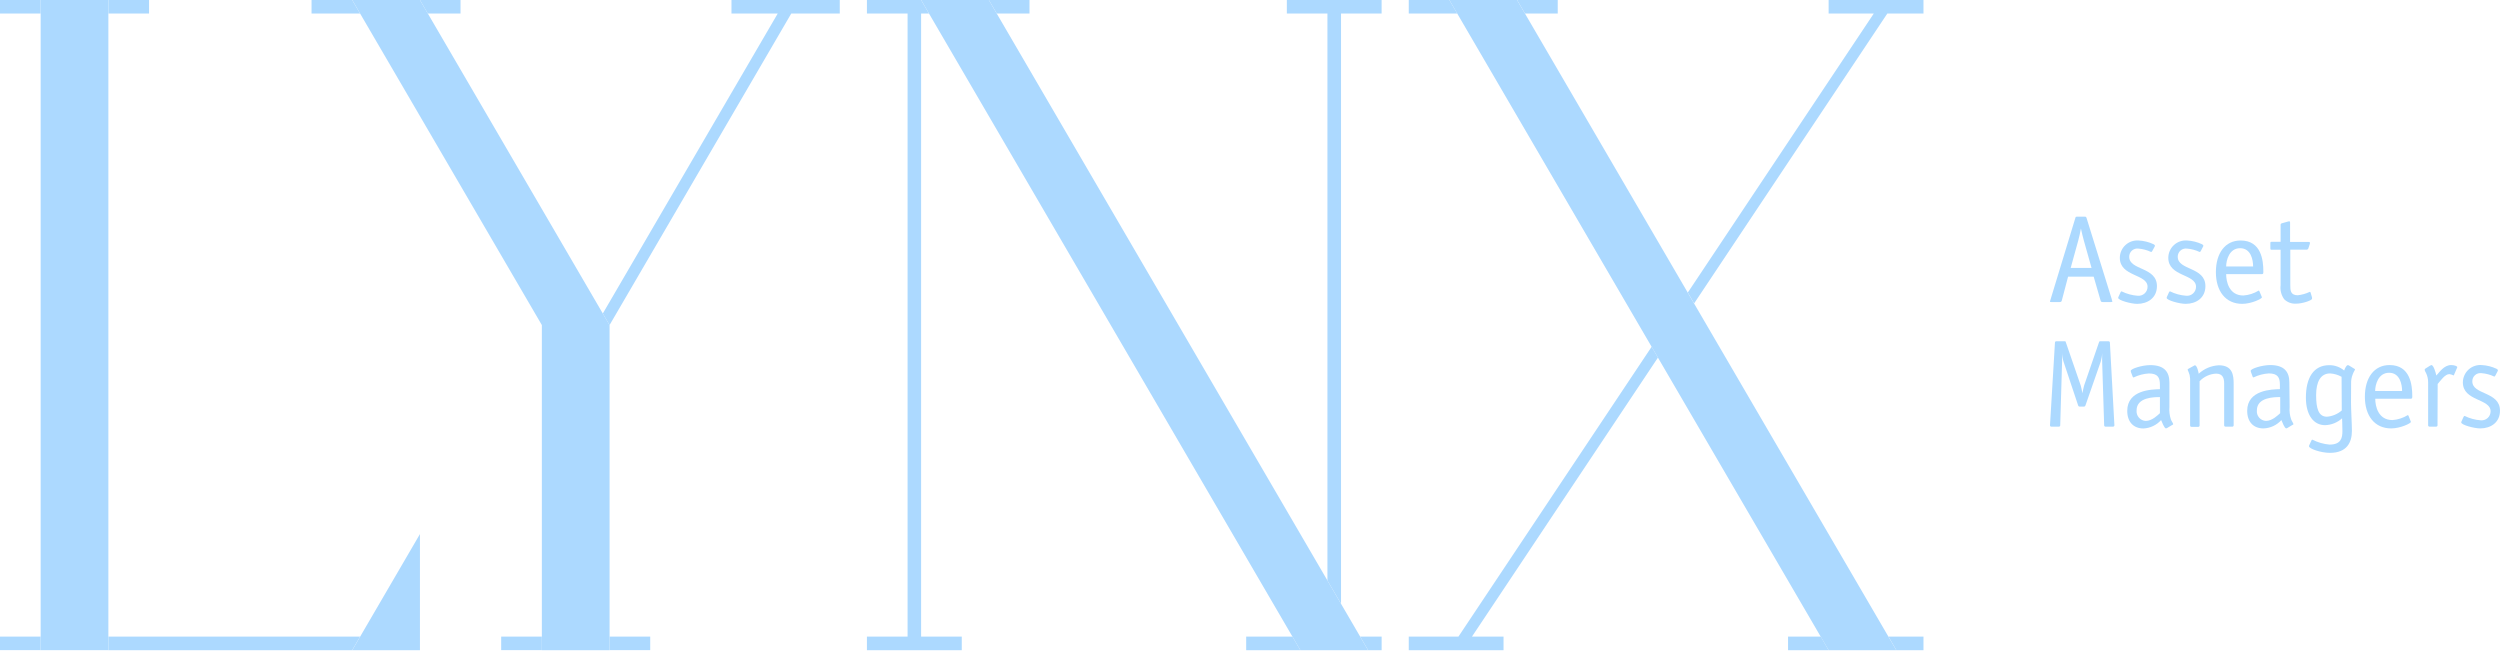 <svg width="178" height="47" viewBox="0 0 178 47" fill="none" xmlns="http://www.w3.org/2000/svg">
<path d="M100.304 0V0.963H103.758L103.194 0H100.304Z" fill="#ACD9FF"/>
<path d="M110.911 0.963V0H108.016L108.58 0.963H110.911Z" fill="#ACD9FF"/>
<path d="M103.841 45.326H100.304V46.295H103.194H104.162H107.052V45.326H104.804L118.047 25.459L117.597 24.688L103.841 45.326Z" fill="#ACD9FF"/>
<path d="M136.952 0.963V0H135.02H134.056H130.198V0.963H133.414L120.171 20.83L120.622 21.602L134.378 0.963H136.952Z" fill="#ACD9FF"/>
<path d="M127.309 45.326V46.295H130.199L129.639 45.326H127.309Z" fill="#ACD9FF"/>
<path d="M136.952 46.295V45.326H134.461L135.02 46.295H136.952Z" fill="#ACD9FF"/>
<path d="M108.015 0H103.193L130.198 46.296H135.019L108.015 0Z" fill="#ACD9FF"/>
<path d="M56.903 0H55.939H52.081V0.963H55.375L42.919 22.322L43.401 23.145L56.338 0.963H59.792V0H56.903Z" fill="#ACD9FF"/>
<path d="M46.295 45.326H43.4V46.289H46.295V45.326Z" fill="#ACD9FF"/>
<path d="M38.579 45.326H35.684V46.289H38.579V45.326Z" fill="#ACD9FF"/>
<path d="M42.92 22.322L29.9 0H25.078L38.58 23.145V45.328V46.296H43.402V45.328V31.411V23.145L42.92 22.322Z" fill="#ACD9FF"/>
<path d="M32.789 0.963V0H29.899L30.459 0.963H32.789Z" fill="#ACD9FF"/>
<path d="M25.077 0H22.182V0.963H25.636L25.077 0Z" fill="#ACD9FF"/>
<path d="M98.371 0.963V0H95.481H94.513H91.623V0.963H94.513V41.334L95.481 42.987V0.963H98.371Z" fill="#ACD9FF"/>
<path d="M64.62 0H61.725V0.963H64.62V45.328H61.725V46.296H64.62H65.583H68.478V45.328H65.583V0.963H66.142L65.583 0H64.62Z" fill="#ACD9FF"/>
<path d="M73.3 0.963V0H70.405L70.97 0.963H73.3Z" fill="#ACD9FF"/>
<path d="M98.373 46.295V45.326H96.845L97.409 46.295H98.373Z" fill="#ACD9FF"/>
<path d="M88.728 45.326V46.295H92.587L92.022 45.326H88.728Z" fill="#ACD9FF"/>
<path d="M70.405 0H65.583L92.587 46.296H97.409L70.405 0Z" fill="#ACD9FF"/>
<path d="M2.895 0H0V0.963H2.895V0Z" fill="#ACD9FF"/>
<path d="M10.612 0H7.717V0.963H10.612V0Z" fill="#ACD9FF"/>
<path d="M2.895 45.326H0V46.289H2.895V45.326Z" fill="#ACD9FF"/>
<path d="M7.717 45.326V46.295H25.077L25.637 45.326H7.717Z" fill="#ACD9FF"/>
<path d="M7.716 0H2.895V46.291H7.716V0Z" fill="#ACD9FF"/>
<path d="M25.078 46.296H29.9V38.025L25.078 46.296Z" fill="#ACD9FF"/>
<path d="M150.545 30.273C150.545 30.343 150.51 30.378 150.436 30.378H149.922C149.908 30.38 149.893 30.378 149.88 30.374C149.866 30.369 149.854 30.361 149.844 30.351C149.833 30.341 149.826 30.328 149.821 30.315C149.816 30.301 149.815 30.287 149.816 30.273L149.672 25.698C149.672 25.519 149.672 25.297 149.672 25.146V25.128C149.665 25.343 149.629 25.556 149.567 25.761L148.49 28.851C148.455 28.932 148.437 28.95 148.356 28.95H148.092C148.011 28.95 147.983 28.932 147.958 28.851L146.927 25.761C146.863 25.556 146.827 25.343 146.822 25.128V25.146C146.822 25.297 146.822 25.519 146.822 25.698L146.688 30.273C146.69 30.287 146.688 30.301 146.684 30.315C146.679 30.328 146.671 30.341 146.661 30.351C146.651 30.361 146.638 30.369 146.625 30.374C146.611 30.378 146.597 30.38 146.583 30.378H146.069C146.054 30.381 146.039 30.379 146.025 30.375C146.011 30.37 145.999 30.363 145.988 30.353C145.977 30.342 145.969 30.33 145.964 30.316C145.959 30.302 145.958 30.287 145.96 30.273L146.312 24.403C146.312 24.333 146.347 24.297 146.421 24.297H146.998C147.068 24.297 147.068 24.297 147.093 24.386L148.148 27.451C148.199 27.631 148.237 27.814 148.265 27.999C148.31 27.813 148.346 27.581 148.388 27.451L149.443 24.386C149.472 24.315 149.472 24.297 149.542 24.297H150.119C150.133 24.296 150.148 24.297 150.161 24.302C150.175 24.307 150.187 24.314 150.197 24.325C150.208 24.335 150.215 24.347 150.22 24.361C150.225 24.374 150.226 24.389 150.225 24.403L150.545 30.273Z" fill="#ACD9FF"/>
<path d="M154.462 28.977C154.436 29.276 154.472 29.578 154.567 29.863C154.602 29.969 154.729 30.138 154.729 30.191C154.729 30.243 154.683 30.247 154.648 30.265L154.296 30.476C154.257 30.476 154.243 30.504 154.222 30.504C154.092 30.504 153.93 30.032 153.87 29.909C153.711 30.087 153.518 30.231 153.302 30.334C153.087 30.437 152.853 30.496 152.614 30.507C151.91 30.507 151.46 30.046 151.46 29.255C151.46 27.752 153.219 27.727 153.786 27.71V27.39C153.786 26.876 153.628 26.591 152.998 26.591C152.621 26.613 152.253 26.71 151.914 26.876C151.9 26.876 151.886 26.871 151.875 26.863C151.863 26.855 151.855 26.843 151.851 26.83L151.734 26.52C151.718 26.484 151.71 26.444 151.71 26.404C151.71 26.253 152.526 25.996 153.093 25.996C154.117 25.996 154.462 26.492 154.462 27.238V28.977ZM153.786 28.273C153.395 28.273 152.125 28.273 152.125 29.216C152.115 29.309 152.125 29.402 152.153 29.491C152.181 29.58 152.227 29.663 152.288 29.733C152.349 29.804 152.423 29.861 152.507 29.902C152.591 29.942 152.683 29.965 152.776 29.969C153.237 29.969 153.645 29.543 153.786 29.42V28.273Z" fill="#ACD9FF"/>
<path d="M159.036 30.273C159.038 30.287 159.036 30.302 159.031 30.315C159.027 30.329 159.019 30.341 159.009 30.351C158.999 30.361 158.986 30.369 158.973 30.374C158.959 30.378 158.945 30.38 158.93 30.378H158.469C158.395 30.378 158.36 30.343 158.36 30.273V27.306C158.36 26.926 158.262 26.602 157.783 26.602C157.337 26.625 156.917 26.819 156.611 27.144V30.287C156.613 30.301 156.612 30.316 156.607 30.329C156.602 30.343 156.594 30.355 156.584 30.365C156.574 30.375 156.562 30.383 156.548 30.388C156.535 30.392 156.52 30.394 156.506 30.392H156.045C155.971 30.392 155.936 30.357 155.936 30.287V27.222C155.948 27.047 155.936 26.872 155.901 26.701C155.862 26.574 155.815 26.449 155.76 26.328C155.76 26.31 155.76 26.289 155.802 26.265L156.203 26.043C156.221 26.043 156.249 26.008 156.274 26.008C156.435 26.008 156.541 26.539 156.548 26.61C156.94 26.247 157.447 26.035 157.98 26.008C158.965 26.008 159.036 26.712 159.036 27.338V30.273Z" fill="#ACD9FF"/>
<path d="M163.023 28.976C162.996 29.276 163.033 29.578 163.132 29.863C163.167 29.968 163.29 30.137 163.29 30.19C163.29 30.243 163.248 30.247 163.209 30.264L162.857 30.475C162.836 30.489 162.812 30.499 162.787 30.503C162.653 30.503 162.495 30.032 162.435 29.909C162.273 30.089 162.076 30.235 161.856 30.337C161.635 30.44 161.397 30.496 161.154 30.503C160.45 30.503 160 30.042 160 29.251C160 27.748 161.777 27.724 162.329 27.706V27.386C162.329 26.872 162.168 26.587 161.538 26.587C161.161 26.61 160.793 26.707 160.454 26.872C160.44 26.871 160.427 26.867 160.415 26.859C160.404 26.851 160.395 26.839 160.391 26.826L160.278 26.517C160.261 26.48 160.251 26.441 160.25 26.4C160.25 26.249 161.066 25.992 161.636 25.992C162.657 25.992 163.002 26.488 163.002 27.234L163.023 28.976ZM162.351 28.272C161.96 28.272 160.69 28.272 160.69 29.215C160.679 29.308 160.688 29.402 160.716 29.491C160.743 29.58 160.789 29.662 160.85 29.733C160.911 29.803 160.985 29.861 161.069 29.901C161.153 29.942 161.244 29.965 161.337 29.968C161.798 29.968 162.206 29.543 162.351 29.42V28.272Z" fill="#ACD9FF"/>
<path d="M167.393 28.664C167.393 29.164 167.456 30.202 167.456 30.68C167.456 31.49 167.104 32.243 165.893 32.243C165.228 32.243 164.401 31.944 164.401 31.775C164.401 31.733 164.413 31.693 164.437 31.659L164.577 31.356C164.58 31.341 164.588 31.328 164.6 31.319C164.611 31.309 164.626 31.304 164.641 31.303C165.02 31.498 165.434 31.617 165.858 31.655C166.685 31.655 166.78 31.177 166.78 30.698C166.78 30.219 166.756 29.889 166.756 29.783C166.424 30.086 165.994 30.26 165.545 30.272C164.739 30.272 164.18 29.568 164.18 28.309C164.18 26.901 164.722 26 165.848 26C166.234 25.998 166.608 26.132 166.903 26.38C166.984 26.159 167.083 26 167.16 26C167.188 25.999 167.216 26.005 167.241 26.018L167.642 26.264C167.678 26.292 167.678 26.303 167.678 26.32C167.678 26.338 167.597 26.433 167.516 26.648C167.431 26.856 167.391 27.081 167.4 27.306L167.393 28.664ZM166.72 26.827C166.468 26.687 166.188 26.605 165.901 26.588C165.228 26.588 164.908 27.183 164.908 28.133C164.908 29.083 165.077 29.67 165.679 29.67C166.069 29.638 166.439 29.481 166.734 29.224L166.72 26.827Z" fill="#ACD9FF"/>
<path d="M171.63 29.968C171.63 29.997 171.658 30.014 171.658 30.042C171.658 30.137 170.912 30.503 170.251 30.503C169.072 30.503 168.379 29.596 168.379 28.248C168.379 26.9 169.037 25.992 170.138 25.992C171.62 25.992 171.754 27.431 171.754 28.195C171.754 28.318 171.754 28.389 171.655 28.389H169.118C169.118 28.93 169.329 29.909 170.342 29.909C170.729 29.881 171.103 29.76 171.433 29.557C171.461 29.557 171.472 29.585 171.49 29.61L171.63 29.968ZM171.029 27.84C171.029 27.375 170.877 26.541 170.103 26.541C169.329 26.541 169.111 27.396 169.111 27.84H171.029Z" fill="#ACD9FF"/>
<path d="M173.551 30.271C173.553 30.285 173.551 30.3 173.547 30.314C173.542 30.327 173.534 30.339 173.524 30.35C173.514 30.36 173.502 30.367 173.488 30.372C173.474 30.377 173.46 30.378 173.446 30.377H172.988C172.974 30.378 172.96 30.377 172.946 30.372C172.932 30.367 172.92 30.36 172.91 30.35C172.9 30.339 172.892 30.327 172.887 30.314C172.883 30.3 172.881 30.285 172.883 30.271V27.224C172.885 26.991 172.833 26.761 172.731 26.552C172.687 26.484 172.653 26.409 172.633 26.33C172.636 26.311 172.643 26.293 172.654 26.277C172.665 26.261 172.679 26.248 172.696 26.238L173.023 26.034C173.051 26.014 173.082 26 173.115 25.992C173.273 25.992 173.425 26.541 173.467 26.738C173.699 26.488 174.019 25.992 174.522 25.992C174.727 25.992 174.959 26.063 174.959 26.143C174.952 26.168 174.943 26.192 174.931 26.214L174.737 26.664C174.737 26.685 174.716 26.728 174.681 26.728C174.592 26.681 174.495 26.65 174.396 26.636C174.086 26.636 173.773 27.097 173.562 27.34L173.551 30.271Z" fill="#ACD9FF"/>
<path d="M177.689 26.703C177.654 26.773 177.637 26.809 177.584 26.809C177.302 26.675 176.998 26.594 176.687 26.569C176.604 26.558 176.519 26.564 176.439 26.588C176.359 26.612 176.285 26.654 176.222 26.709C176.16 26.765 176.11 26.833 176.076 26.91C176.043 26.987 176.027 27.07 176.029 27.153C176.029 28.132 177.999 27.857 177.999 29.24C177.999 30.078 177.345 30.503 176.592 30.503C176.162 30.503 175.24 30.254 175.24 30.078C175.243 30.039 175.255 30.002 175.275 29.969L175.399 29.694C175.427 29.631 175.455 29.613 175.48 29.613C175.838 29.791 176.228 29.897 176.627 29.926C176.716 29.935 176.806 29.925 176.891 29.897C176.976 29.869 177.055 29.823 177.121 29.763C177.187 29.702 177.24 29.629 177.276 29.547C177.313 29.464 177.331 29.376 177.33 29.286C177.33 28.364 175.356 28.582 175.356 27.224C175.357 27.053 175.393 26.884 175.463 26.728C175.532 26.572 175.632 26.431 175.758 26.316C175.884 26.2 176.032 26.112 176.194 26.056C176.355 26 176.527 25.979 176.697 25.992C177.063 26.012 177.421 26.101 177.753 26.256C177.823 26.295 177.851 26.33 177.851 26.372C177.851 26.415 177.823 26.425 177.816 26.46L177.689 26.703Z" fill="#ACD9FF"/>
<path d="M150.358 21.304C150.358 21.368 150.393 21.413 150.4 21.456C150.407 21.498 150.365 21.508 150.277 21.508H149.724C149.619 21.508 149.583 21.473 149.566 21.413L149.07 19.7H147.247L146.796 21.413C146.775 21.473 146.74 21.508 146.635 21.508H146.086C145.994 21.508 145.959 21.508 145.959 21.456C145.969 21.404 145.984 21.353 146.005 21.304L147.764 15.523C147.789 15.435 147.799 15.428 147.898 15.428H148.429C148.503 15.428 148.528 15.428 148.563 15.523L150.358 21.304ZM148.366 17.113C148.296 16.839 148.208 16.519 148.162 16.269C148.127 16.483 148.039 16.874 147.975 17.113L147.433 19.077H148.918L148.366 17.113Z" fill="#ACD9FF"/>
<path d="M153.261 17.834C153.226 17.904 153.208 17.94 153.155 17.94C152.873 17.806 152.569 17.725 152.258 17.7C152.175 17.689 152.091 17.695 152.011 17.719C151.931 17.743 151.857 17.785 151.794 17.84C151.731 17.896 151.682 17.964 151.648 18.041C151.615 18.118 151.598 18.201 151.6 18.285C151.6 19.263 153.574 18.988 153.574 20.371C153.574 21.209 152.916 21.635 152.167 21.635C151.741 21.635 150.815 21.385 150.815 21.209C150.817 21.17 150.83 21.132 150.851 21.1L150.977 20.825C151.002 20.762 151.03 20.744 151.055 20.744C151.413 20.922 151.803 21.028 152.202 21.058C152.291 21.066 152.381 21.056 152.466 21.028C152.552 21 152.63 20.954 152.696 20.894C152.763 20.834 152.816 20.76 152.852 20.678C152.888 20.596 152.906 20.507 152.906 20.417C152.906 19.492 150.932 19.713 150.932 18.355C150.932 18.184 150.969 18.015 151.038 17.858C151.107 17.702 151.208 17.561 151.335 17.445C151.461 17.33 151.61 17.241 151.772 17.186C151.933 17.131 152.105 17.109 152.276 17.123C152.641 17.143 153 17.233 153.331 17.387C153.405 17.422 153.43 17.458 153.43 17.503C153.43 17.549 153.405 17.556 153.395 17.591L153.261 17.834Z" fill="#ACD9FF"/>
<path d="M156.716 17.834C156.681 17.904 156.663 17.939 156.61 17.939C156.328 17.806 156.024 17.724 155.713 17.7C155.63 17.688 155.546 17.695 155.465 17.719C155.385 17.743 155.311 17.784 155.249 17.84C155.186 17.895 155.136 17.964 155.103 18.041C155.069 18.117 155.053 18.201 155.055 18.284C155.055 19.262 157.025 18.988 157.025 20.371C157.025 21.209 156.371 21.634 155.618 21.634C155.189 21.634 154.267 21.384 154.267 21.209C154.269 21.17 154.281 21.132 154.302 21.099L154.425 20.825C154.453 20.762 154.481 20.744 154.506 20.744C154.864 20.922 155.254 21.028 155.653 21.057C155.742 21.066 155.832 21.056 155.918 21.028C156.003 21 156.081 20.954 156.147 20.894C156.214 20.833 156.267 20.759 156.303 20.677C156.339 20.595 156.357 20.506 156.357 20.417C156.357 19.491 154.383 19.713 154.383 18.355C154.384 18.184 154.42 18.015 154.489 17.859C154.558 17.702 154.659 17.562 154.785 17.447C154.91 17.331 155.059 17.242 155.22 17.187C155.382 17.131 155.553 17.11 155.723 17.123C156.089 17.143 156.447 17.232 156.779 17.387C156.849 17.422 156.878 17.457 156.878 17.503C156.878 17.549 156.849 17.556 156.842 17.591L156.716 17.834Z" fill="#ACD9FF"/>
<path d="M161.023 21.099C161.023 21.128 161.051 21.145 161.051 21.17C161.051 21.268 160.305 21.634 159.643 21.634C158.461 21.634 157.771 20.726 157.771 19.379C157.771 18.031 158.426 17.123 159.531 17.123C161.016 17.123 161.15 18.559 161.15 19.322C161.15 19.449 161.15 19.519 161.051 19.519H158.503C158.503 20.061 158.714 21.04 159.728 21.04C160.115 21.012 160.489 20.891 160.819 20.688C160.847 20.688 160.854 20.716 160.872 20.741L161.023 21.099ZM160.421 18.971C160.421 18.506 160.27 17.672 159.496 17.672C158.722 17.672 158.503 18.524 158.503 18.971H160.421Z" fill="#ACD9FF"/>
<path d="M164.617 21.181C164.621 21.21 164.621 21.24 164.617 21.269C164.617 21.385 163.952 21.621 163.473 21.621C163.32 21.63 163.166 21.606 163.021 21.552C162.877 21.498 162.746 21.415 162.636 21.308C162.426 21.018 162.334 20.659 162.379 20.305V17.782H161.714C161.65 17.782 161.65 17.722 161.65 17.676V17.324C161.65 17.264 161.65 17.218 161.714 17.218H162.379V16.001C162.379 15.948 162.414 15.913 162.477 15.895L162.949 15.762H163.009C163.054 15.762 163.054 15.804 163.054 15.857V17.226H164.37C164.423 17.226 164.466 17.226 164.466 17.289C164.466 17.352 164.466 17.324 164.466 17.349L164.349 17.701C164.339 17.723 164.323 17.742 164.303 17.756C164.282 17.77 164.258 17.777 164.233 17.778H163.069V20.301C163.069 20.653 163.069 21.023 163.6 21.023C163.896 20.99 164.186 20.908 164.455 20.78C164.47 20.78 164.485 20.785 164.496 20.796C164.507 20.806 164.514 20.821 164.515 20.836L164.617 21.181Z" fill="#ACD9FF"/>
</svg>
